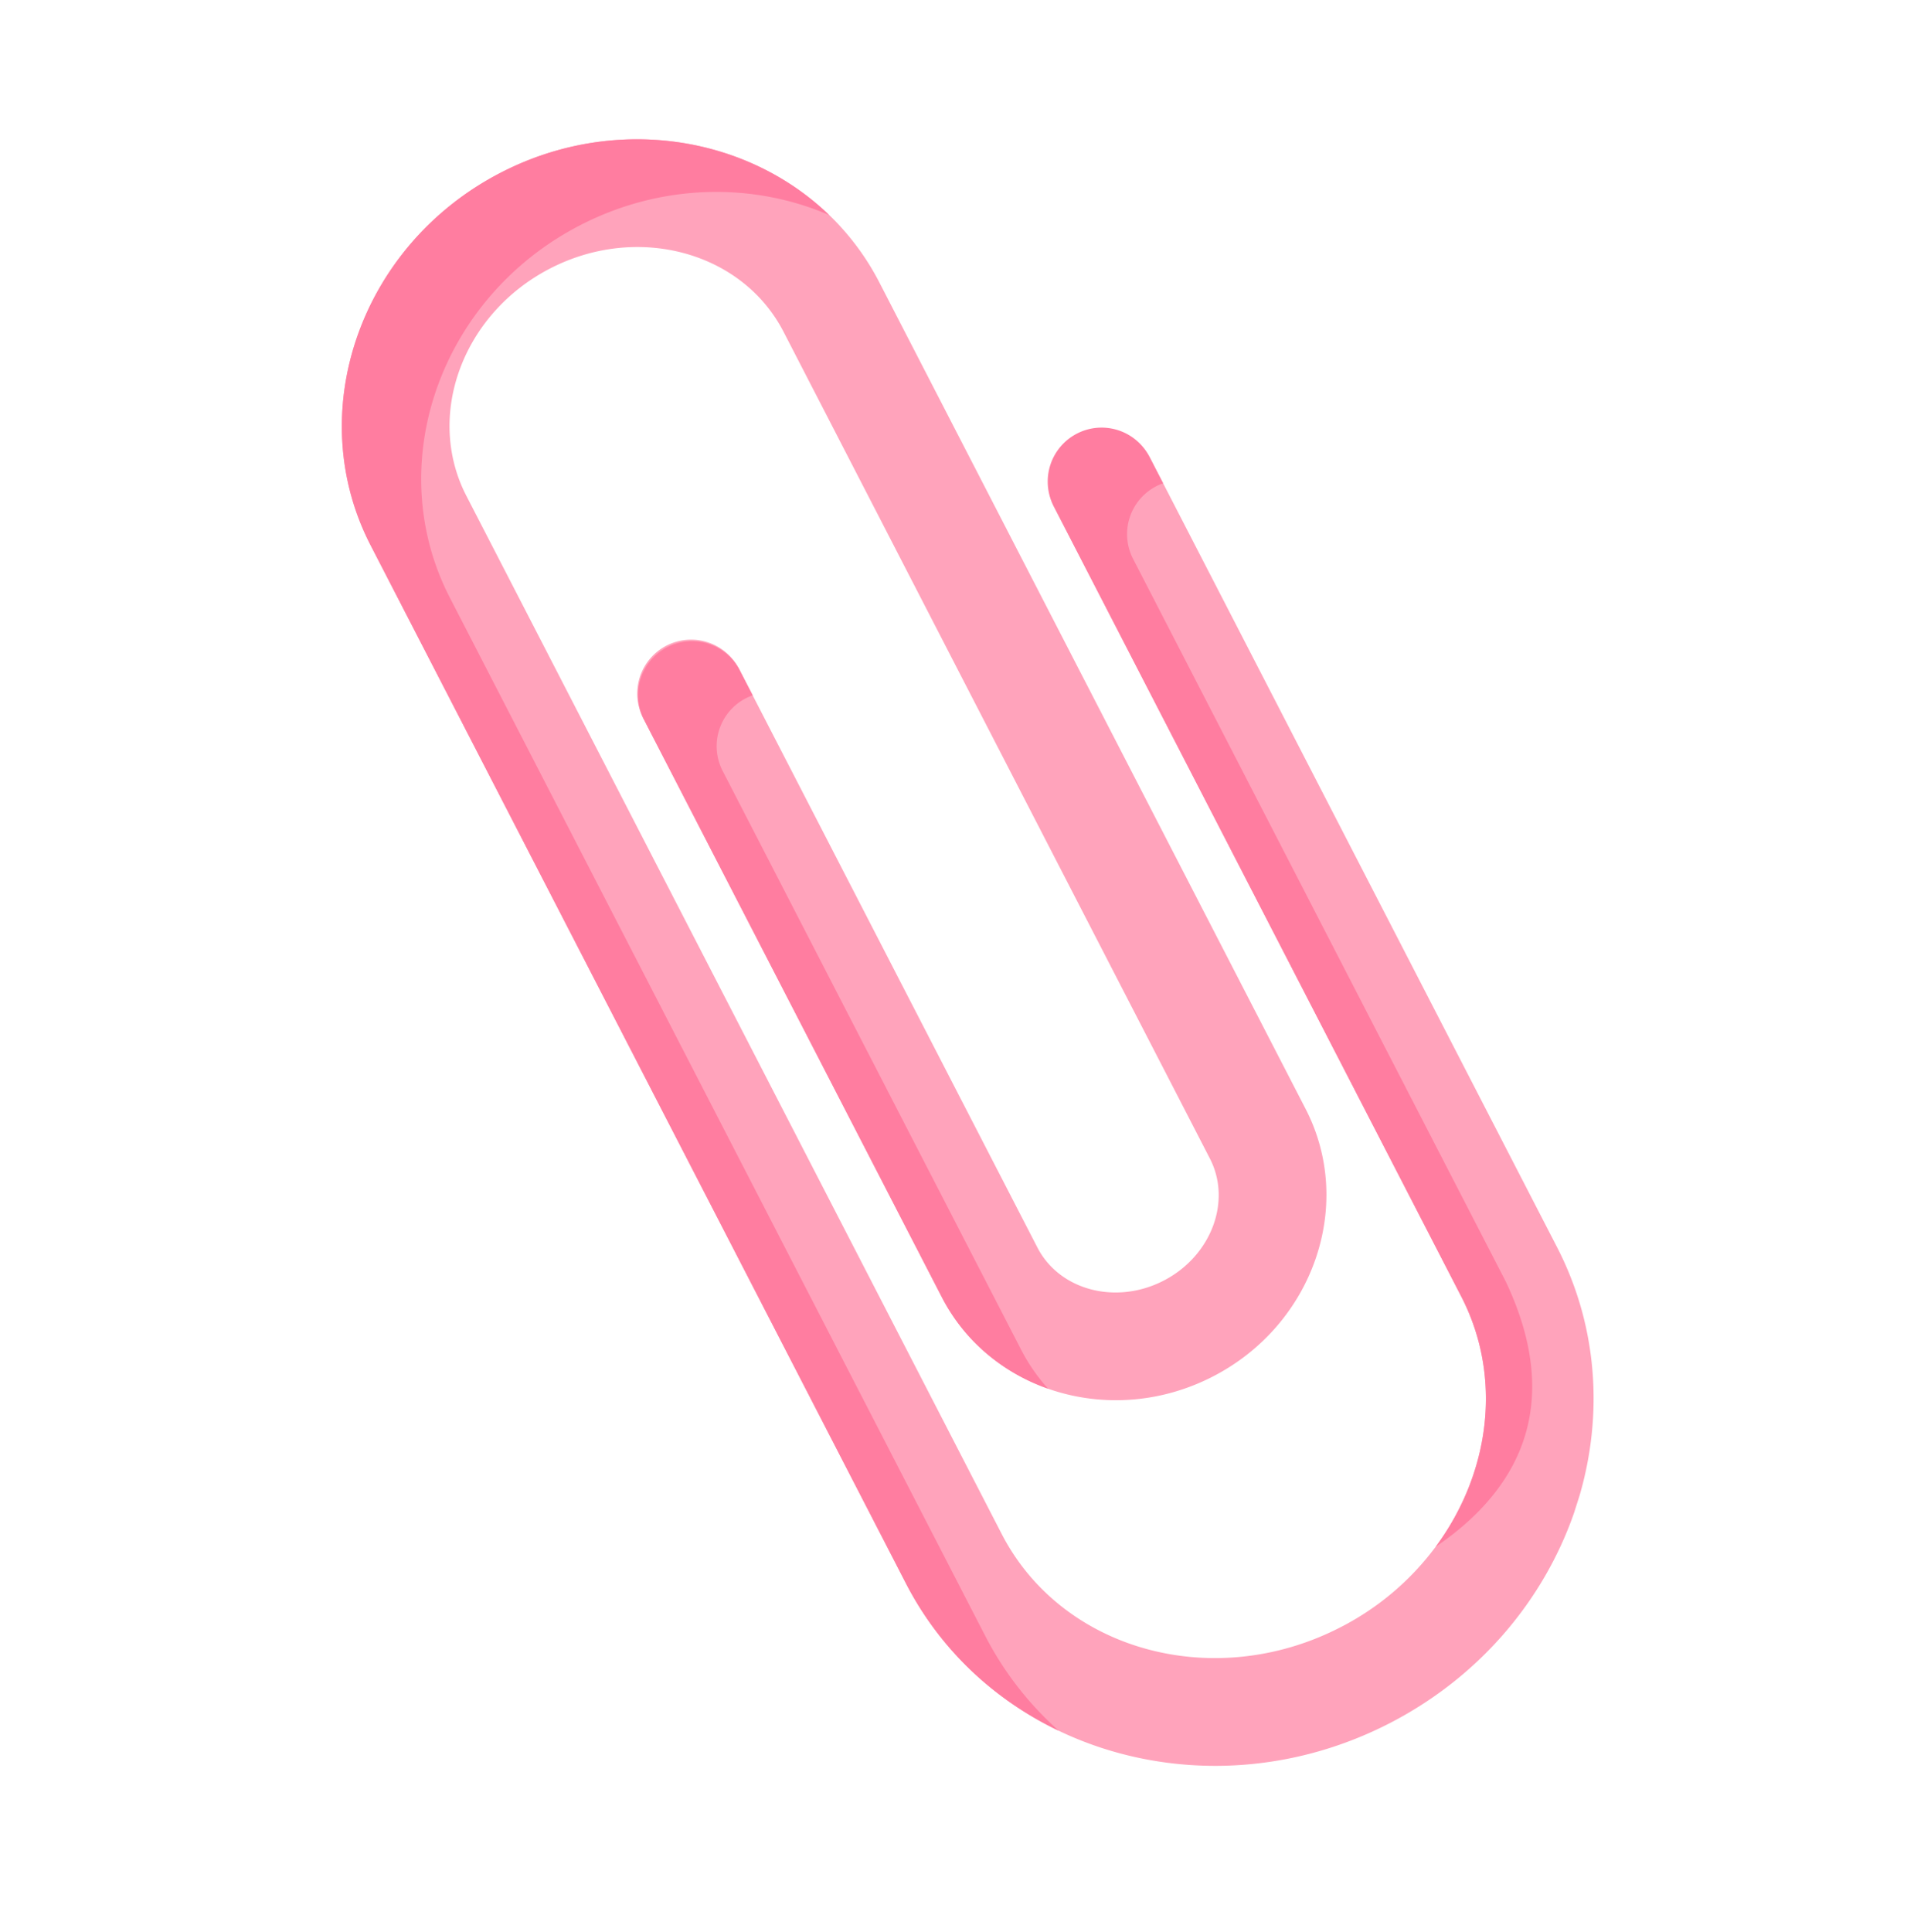<svg width="78" height="79" fill="none" xmlns="http://www.w3.org/2000/svg"><g clip-path="url(#clip0_25424_65112)"><path d="M15.158 22.295l21.897 42.45c3.579 6.937 12.463 9.497 19.804 5.706 7.342-3.792 10.404-12.52 6.826-19.457L47.574 19.762l-.559-1.083a2.205 2.205 0 00-3.916 2.022l16.67 32.315c1.708 3.311 1.169 7.24-1.047 10.231l-.002.001a11.206 11.206 0 01-3.954 3.322c-5.167 2.624-11.342.907-13.795-3.847l-21.897-42.45c-1.69-3.277-.155-7.447 3.423-9.293 3.578-1.848 7.865-.686 9.555 2.592l17.435 33.8c.902 1.749.054 3.989-1.89 4.992-1.945 1.005-4.26.398-5.163-1.35L30.226 27.348a2.203 2.203 0 10-3.915 2.022L38.52 53.036c2.016 3.908 6.995 5.364 11.098 3.244 4.104-2.117 5.802-7.022 3.787-10.93l-17.437-33.8c-2.804-5.437-9.753-7.45-15.49-4.488-5.737 2.964-8.124 9.797-5.32 15.233z" fill="#FFA3BB"/><path d="M30.227 27.348l.56 1.083a2.205 2.205 0 00-1.23 3.089l12.207 23.665a7.597 7.597 0 001.104 1.598c-1.833-.644-3.412-1.93-4.349-3.748L26.311 29.37a2.205 2.205 0 013.916-2.023z" fill="#FF7DA0"/><path d="M20.477 7.063c4.628-2.39 10.043-1.54 13.436 1.73-3.104-1.34-6.852-1.304-10.19.42-5.738 2.962-8.124 9.796-5.32 15.232L40.3 66.895a13.392 13.392 0 003.01 3.877c-2.627-1.255-4.85-3.303-6.255-6.027l-21.897-42.45c-2.805-5.436-.419-12.27 5.319-15.232zM43.099 20.7l16.67 32.316c1.708 3.31 1.169 7.24-1.047 10.23 2.82-1.917 5.506-5.255 2.871-10.836l-15.249-29.56a2.205 2.205 0 011.23-3.089l-.559-1.082a2.201 2.201 0 00-2.968-.948 2.205 2.205 0 00-.948 2.97z" fill="#FF7DA0"/></g><defs><clipPath id="clip0_25424_65112"><path fill="#fff" transform="scale(-1 1) rotate(-17.701 22.874 260.02)" d="M0 0h62.048v62.048H0z"/></clipPath></defs></svg>